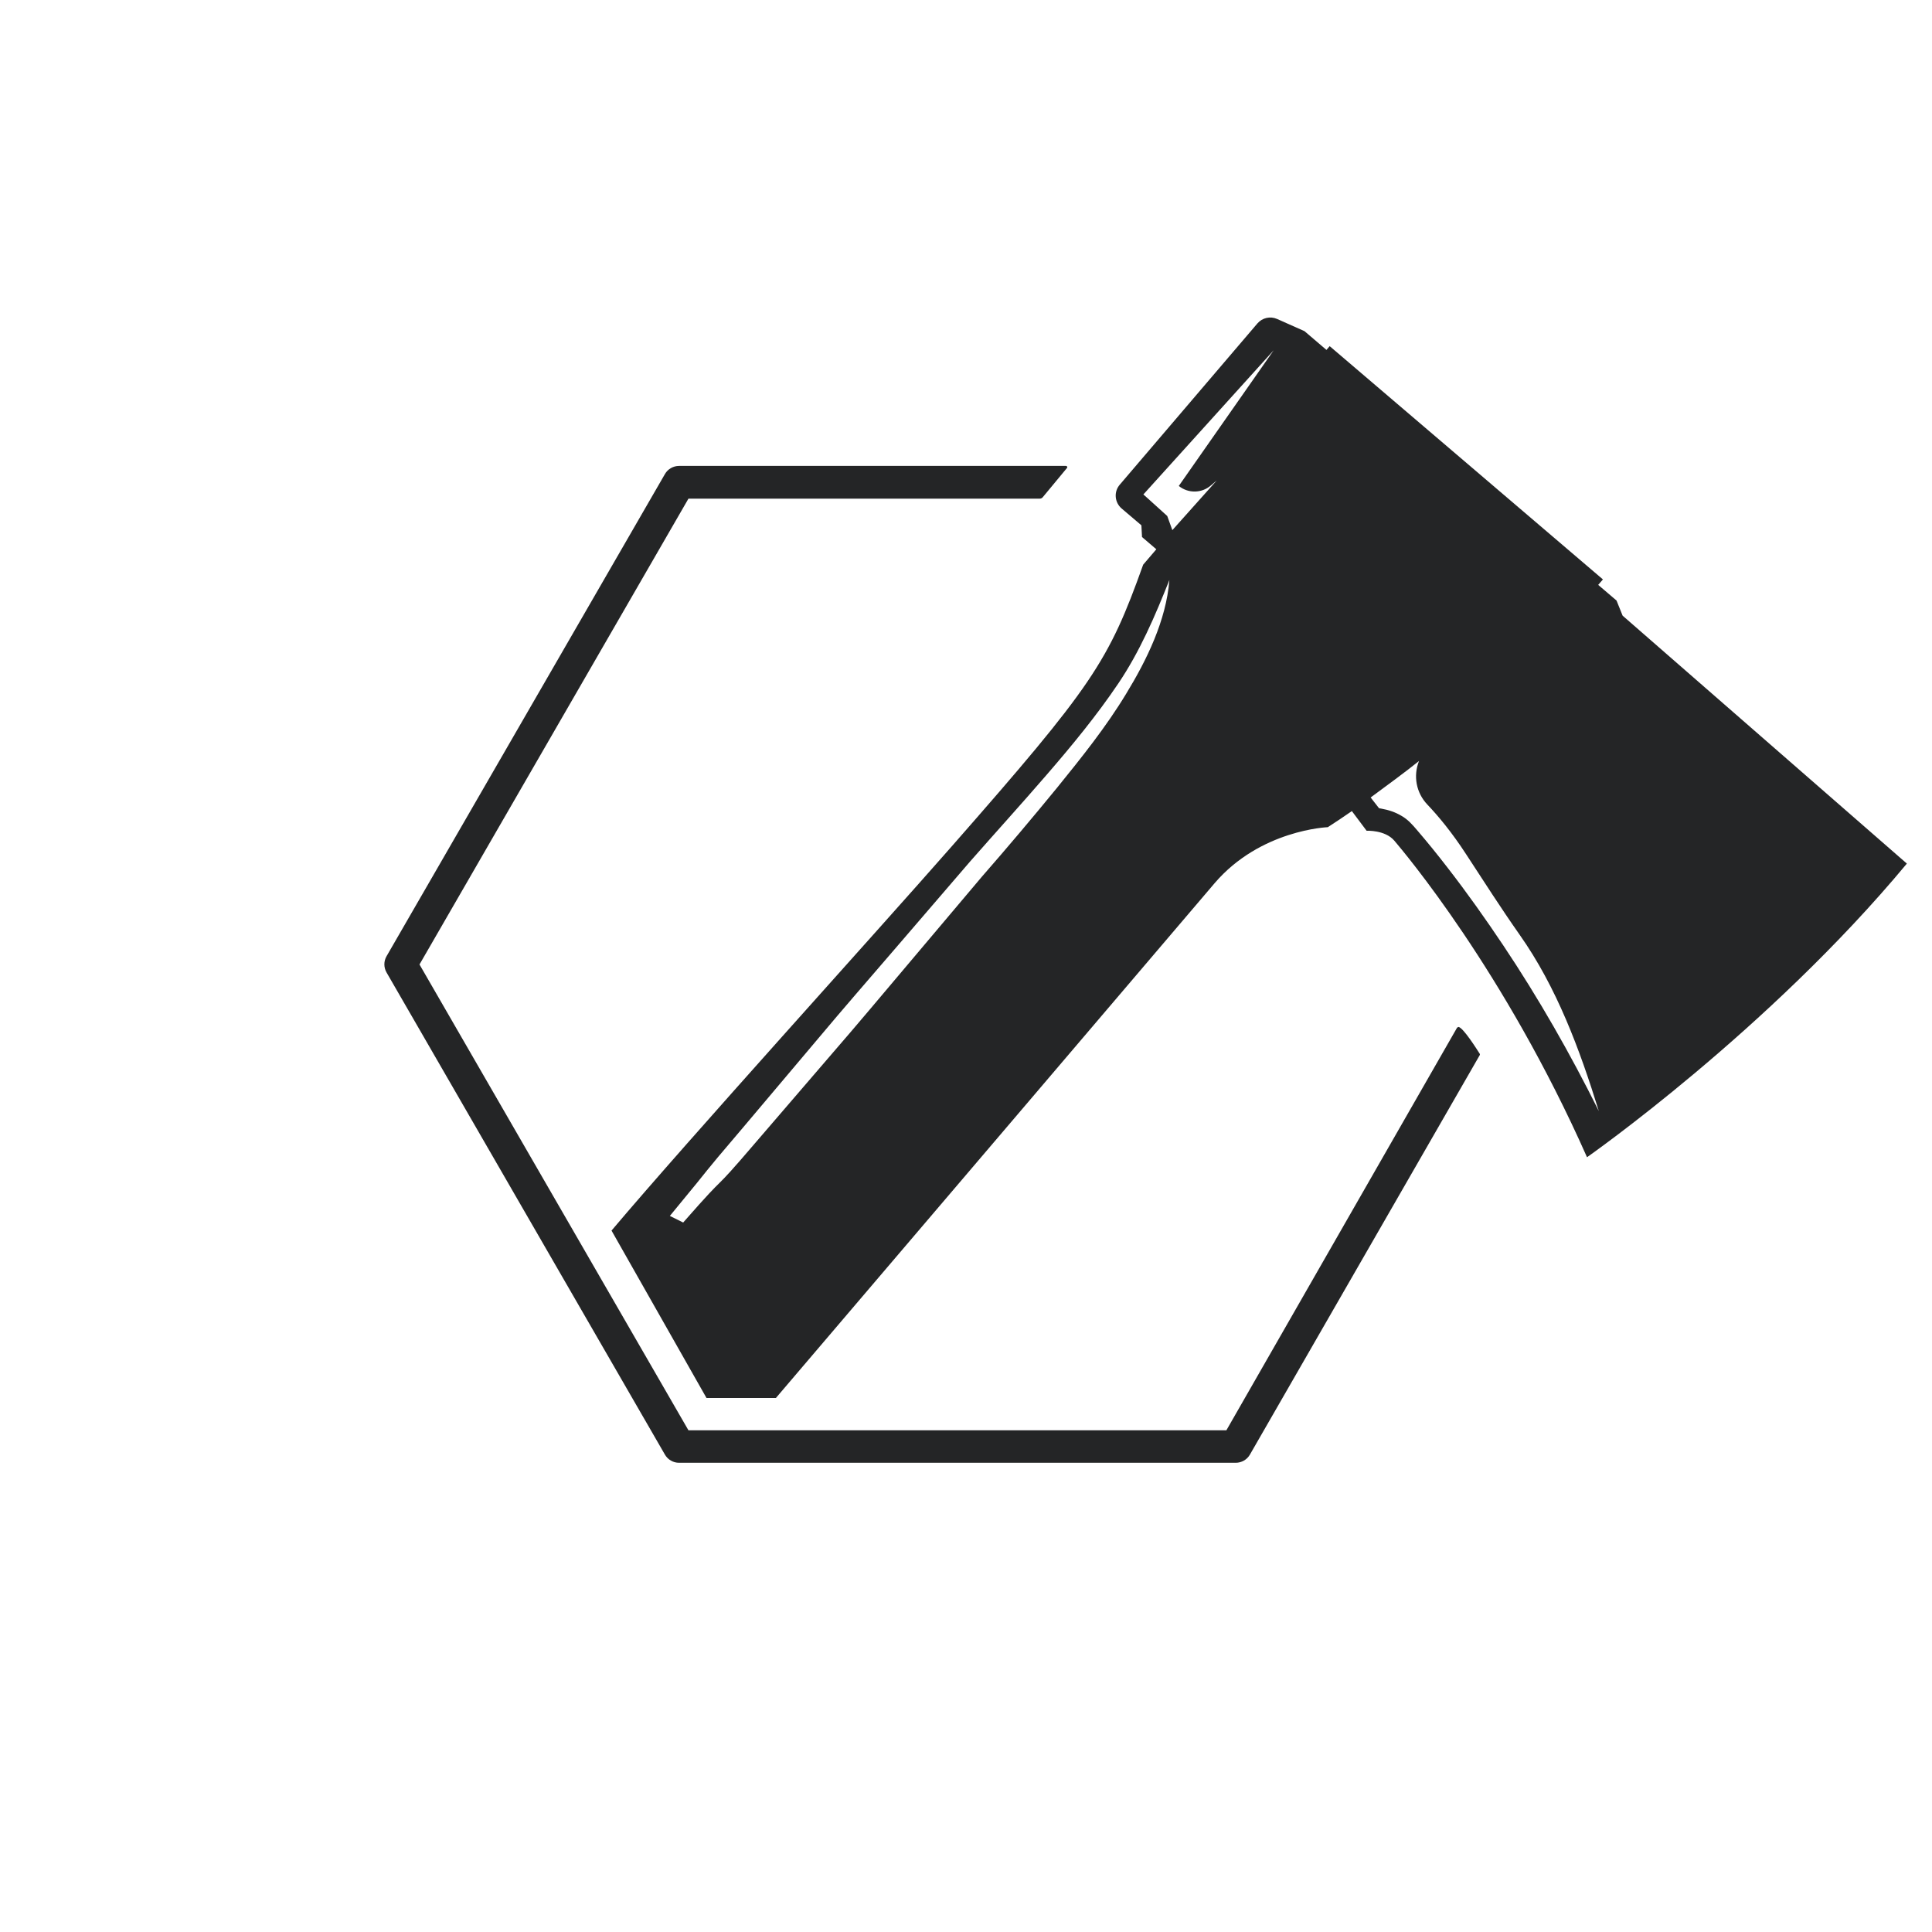 <?xml version="1.0" encoding="utf-8"?>
<!-- Generator: Adobe Illustrator 26.0.3, SVG Export Plug-In . SVG Version: 6.00 Build 0)  -->
<svg version="1.1" id="Layer_1" xmlns="http://www.w3.org/2000/svg" xmlns:xlink="http://www.w3.org/1999/xlink" x="0px" y="0px"
	 viewBox="0 0 216 216" style="enable-background:new 0 0 216 216;" xml:space="preserve">
<style type="text/css">
	.st0{fill:#242526;}
</style>
<g>
	<path class="st0" d="M162.9,114.9l-25.79,45.01H76.97l-30.07-52.08l30.07-52.08h39.27c0.13,0,0.25-0.05,0.34-0.16
		c0.89-1.07,1.84-2.22,2.71-3.27c0.08-0.09,0.01-0.23-0.11-0.23l-43.26,0c-0.65,0-1.26,0.35-1.58,0.91l-31.12,53.9
		c-0.33,0.57-0.33,1.26,0,1.83l31.12,53.9c0.33,0.57,0.93,0.91,1.58,0.91h62.24c0.65,0,1.26-0.35,1.58-0.91l25.7-44.67
		c0.03-0.05,0.02-0.09,0-0.14c-0.28-0.44-1.86-2.96-2.39-3.01C163,114.83,162.9,114.9,162.9,114.9z"/>
	<path class="st0" d="M86.76,156.28c12.08-14.15,44.77-52.54,49.02-57.52c5.12-6,12.67-6.28,12.67-6.28c0.9-0.58,1.8-1.18,2.69-1.8
		c0.83,1.1,1.65,2.2,1.65,2.2s2.06-0.11,3.1,1.11c1.03,1.22,12.27,14.47,21.54,35.39c0,0,20.26-14.17,35.76-32.83l-31.78-27.72
		l-0.68-1.69l-2.05-1.75c0.34-0.39,0.53-0.61,0.53-0.61l-30.55-26.08l-0.36,0.42l-2.46-2.1l-3.06-1.36c-0.76-0.34-1.66-0.13-2.2,0.5
		l-15.39,18.03c-0.68,0.79-0.58,1.98,0.21,2.66l2.21,1.88l0.07,1.31l1.6,1.37l-1.47,1.72c-3.89,10.88-5.61,13.5-21.4,31.49
		c-8.55,9.75-29.28,32.59-38.04,42.96l10.62,18.72H86.76z M125.92,77.54c-2.26,3.74-5,7.15-7.73,10.52
		c-2.75,3.36-5.55,6.68-8.4,9.94l-8.39,9.94c-2.8,3.31-5.58,6.64-8.42,9.91l-8.48,9.86c-5.55,6.5-2.49,2.54-8.12,8.97l-1.49-0.74
		l0.24-0.29c5.53-6.68,2.34-3.01,7.96-9.61l8.39-9.94c2.78-3.32,5.63-6.59,8.46-9.88l8.48-9.86c2.86-3.26,5.77-6.46,8.6-9.74
		c2.83-3.27,5.58-6.61,7.99-10.18c2.42-3.58,4.13-7.57,5.73-11.6C130.38,69.37,128.2,73.8,125.92,77.54z M131.79,54.33
		c1.05,0.85,2.56,0.83,3.58-0.05l0.66-0.56l-4.96,5.55l-0.57-1.58l-2.21-2l-0.46-0.41l0.39-0.43l14.18-15.69L131.79,54.33z
		 M168.07,105.7c-1.98-2.96-4.04-5.87-6.22-8.68c-1.09-1.41-2.2-2.79-3.36-4.14c-0.6-0.71-1.09-1.26-1.79-1.66
		c-0.68-0.41-1.45-0.67-2.25-0.81l-0.27-0.05l-0.19-0.24l-0.75-0.96c1.43-1.05,4.03-2.96,5.41-4.08c-0.67,1.66-0.32,3.56,0.93,4.87
		c1.19,1.25,2.72,3.07,4.35,5.58c1.96,3,3.89,6.02,5.95,8.95c4.16,5.89,6.73,12.83,8.87,19.74
		C175.57,117.83,172.03,111.62,168.07,105.7z"/>
</g>
</svg>
